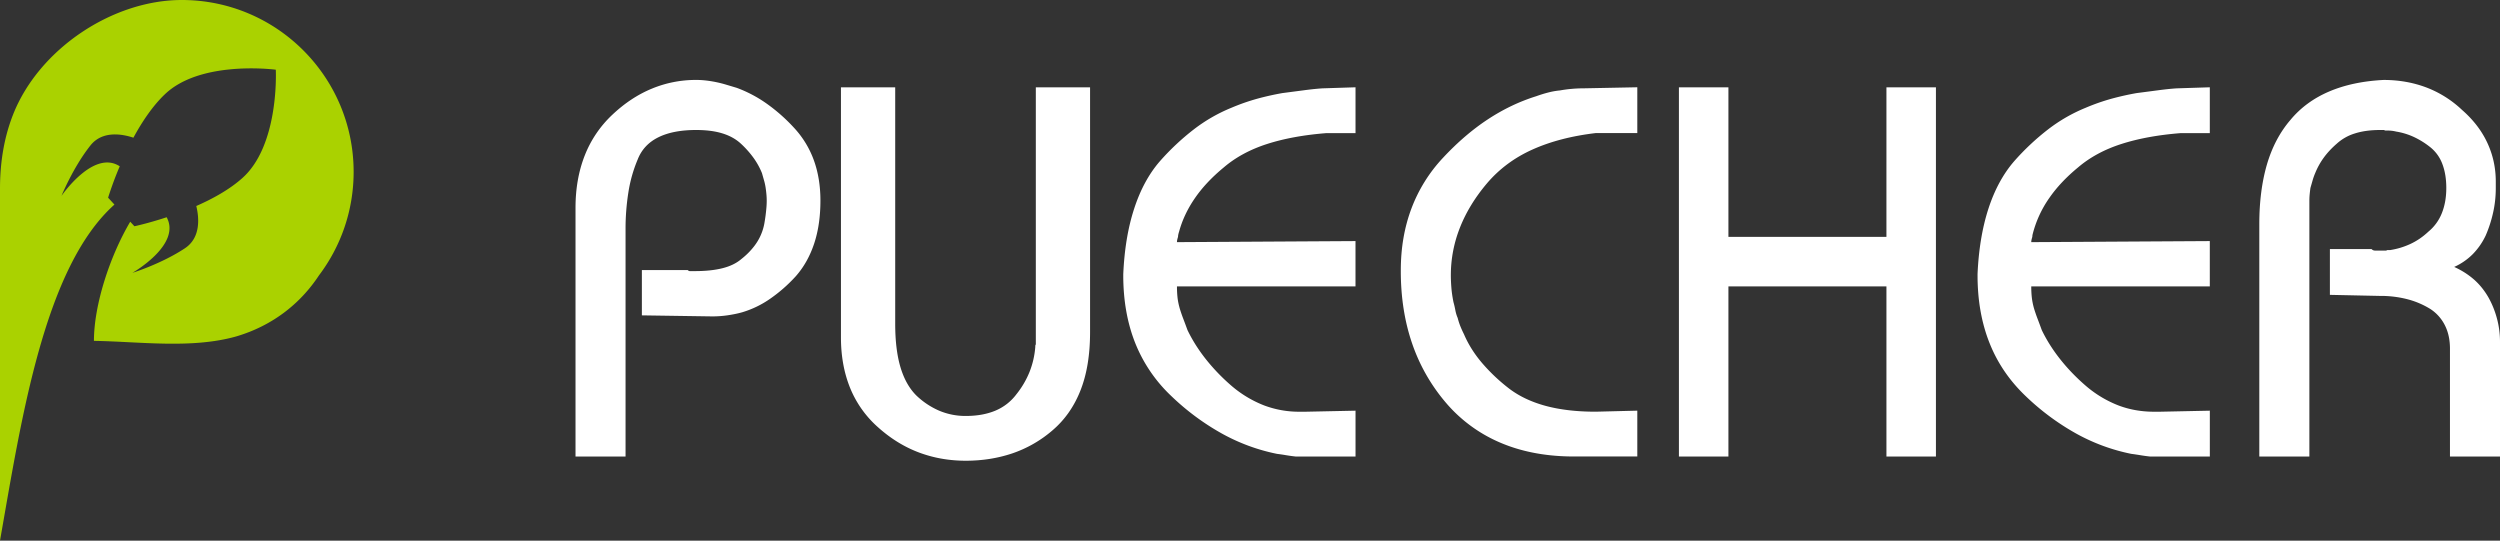 <svg version="1.0" xmlns="http://www.w3.org/2000/svg" width="190.855" height="41.275" xml:space="preserve"><rect width="100%" height="100%" fill="#333333" stroke="none"/><path fill-rule="evenodd" clip-rule="evenodd" fill="#FFF" d="M43.936 34.85V15.872c0-1.474.235-2.808.704-4a8.526 8.526 0 0 1 2.111-3.116c.938-.885 1.943-1.548 3.016-1.99a8.772 8.772 0 0 1 3.377-.664c.241 0 .483.014.724.04a8.93 8.93 0 0 1 1.569.322l.805.241a9.854 9.854 0 0 1 2.289 1.207 13.227 13.227 0 0 1 2.092 1.849 7.247 7.247 0 0 1 1.508 2.473c.334.924.502 1.95.502 3.076 0 1.232-.16 2.331-.482 3.296-.322.965-.791 1.796-1.408 2.493a11.46 11.46 0 0 1-1.949 1.709 7.451 7.451 0 0 1-2.111 1.025 7.099 7.099 0 0 1-.583.141c-.2.041-.396.074-.583.101a8.201 8.201 0 0 1-1.126.08l-5.389-.08v-3.458h3.499a.287.287 0 0 0 .081.06c.025.014.053.02.079.02h.401c.805 0 1.502-.073 2.092-.221.59-.147 1.072-.382 1.447-.704.375-.294.697-.617.965-.965a3.984 3.984 0 0 0 .786-1.748 13.185 13.185 0 0 0 .161-1.246c.014-.174.02-.342.02-.502 0-.134-.006-.282-.02-.442a8.473 8.473 0 0 0-.061-.523 4.074 4.074 0 0 0-.121-.563l-.16-.563a5.556 5.556 0 0 0-.643-1.166 7.312 7.312 0 0 0-.966-1.085c-.376-.349-.845-.61-1.407-.784-.563-.175-1.232-.261-2.011-.261-1.179 0-2.144.188-2.895.563s-1.273.938-1.567 1.689a10.59 10.59 0 0 0-.704 2.472 17.805 17.805 0 0 0-.222 2.875V34.85h-3.82zM64.201 6.665h4.141v18.054c0 1.313.135 2.419.402 3.317.269.898.67 1.615 1.206 2.151a5.894 5.894 0 0 0 1.749 1.166 5.137 5.137 0 0 0 2.031.402c.857 0 1.607-.134 2.251-.402a3.853 3.853 0 0 0 1.608-1.247 6.74 6.74 0 0 0 1.006-1.709 6.49 6.49 0 0 0 .441-1.91v-.08c0-.026.014-.067.041-.12V6.665h4.141v18.697c0 1.716-.24 3.19-.724 4.423-.481 1.232-1.192 2.251-2.13 3.056a9.255 9.255 0 0 1-3.076 1.769c-1.113.375-2.299.563-3.559.563s-2.445-.208-3.559-.624-2.151-1.051-3.115-1.91a8.027 8.027 0 0 1-2.152-3.015c-.469-1.153-.703-2.439-.703-3.86V6.665h.001zm21.551 14.273c.081-1.876.355-3.538.825-4.985.468-1.448 1.118-2.654 1.95-3.62a18.634 18.634 0 0 1 2.633-2.472 12.315 12.315 0 0 1 2.834-1.628 15.976 15.976 0 0 1 2.012-.704 21.343 21.343 0 0 1 1.889-.422l1.689-.221c.509-.067.965-.114 1.367-.141l2.532-.081v3.498h-2.211c-1.716.135-3.224.409-4.523.825s-2.406 1.012-3.317 1.789c-.911.75-1.648 1.534-2.211 2.352s-.965 1.669-1.206 2.553a2.242 2.242 0 0 0-.061.222.958.958 0 0 0-.021.18c-.026.081-.047.155-.061.222s-.02.127-.02.181l13.63-.081v3.458h-13.63c0 .296.014.57.04.825.026.255.081.53.161.824.08.268.174.543.281.824s.215.57.322.865c.375.778.851 1.528 1.427 2.252a15.04 15.04 0 0 0 1.99 2.05 8.644 8.644 0 0 0 2.433 1.448 7.573 7.573 0 0 0 2.715.481h.444l3.819-.08v3.498h-4.583c-.241-.026-.482-.06-.725-.1a17.53 17.53 0 0 0-.683-.101 14.603 14.603 0 0 1-4.242-1.568 18.635 18.635 0 0 1-3.84-2.855 11.337 11.337 0 0 1-2.755-4.061c-.603-1.528-.904-3.243-.904-5.146v-.081zm21.189-.321c0-1.689.269-3.25.805-4.685a11.64 11.64 0 0 1 2.412-3.88c1.1-1.18 2.238-2.158 3.418-2.935s2.412-1.368 3.699-1.77c.295-.106.596-.201.904-.281s.609-.134.904-.161a10.412 10.412 0 0 1 1.81-.162l4.102-.081v3.498h-3.178c-1.822.215-3.424.63-4.805 1.247-1.38.616-2.539 1.474-3.479 2.573-.91 1.072-1.602 2.198-2.07 3.377s-.703 2.399-.703 3.66c0 .268.013.576.039.924.027.349.081.724.162 1.126.054.188.1.389.141.604.039.214.1.415.181.603.054.215.121.422.2.623.081.201.175.409.282.624.321.75.765 1.46 1.327 2.13a13.747 13.747 0 0 0 2.01 1.93c.777.617 1.723 1.079 2.836 1.388 1.111.308 2.404.461 3.879.461l3.178-.08v3.498h-5.068c-2.063-.026-3.898-.396-5.508-1.105a11.19 11.19 0 0 1-4.101-3.076 13.84 13.84 0 0 1-2.533-4.503c-.563-1.662-.845-3.485-.845-5.468v-.079h.001zm21.231 14.233V6.665h3.779v11.419h12.063V6.665h3.779V34.85h-3.779V21.863h-12.063V34.85h-3.779zm22.797-13.912c.082-1.876.357-3.538.824-4.985.469-1.448 1.121-2.654 1.951-3.62a18.634 18.634 0 0 1 2.633-2.472 12.315 12.315 0 0 1 2.834-1.628 15.92 15.92 0 0 1 2.012-.704 21.343 21.343 0 0 1 1.889-.422l1.689-.221c.51-.067.965-.114 1.367-.141l2.533-.081v3.498h-2.211c-1.717.135-3.225.409-4.523.825-1.301.416-2.406 1.012-3.318 1.789-.912.75-1.648 1.534-2.211 2.352a8.405 8.405 0 0 0-1.266 2.775.875.875 0 0 0-.02.18c-.027.081-.047.155-.061.222s-.021.127-.021.181l13.631-.081v3.458H155.07c0 .296.014.57.041.825.027.255.08.53.16.824.08.268.174.543.281.824s.215.57.322.865c.375.778.852 1.528 1.428 2.252s1.238 1.407 1.99 2.05a8.612 8.612 0 0 0 2.432 1.448c.846.321 1.75.481 2.713.481h.446l3.82-.08v3.498h-4.584c-.242-.026-.482-.06-.723-.1-.242-.04-.471-.074-.684-.101a14.626 14.626 0 0 1-4.244-1.568 18.677 18.677 0 0 1-3.838-2.855c-1.234-1.179-2.152-2.533-2.754-4.061-.604-1.528-.906-3.243-.906-5.146v-.081h-.001zM172.48 34.85V17.119c0-1.716.195-3.237.582-4.563.391-1.328.986-2.46 1.791-3.397.777-.939 1.762-1.662 2.955-2.172 1.191-.509 2.58-.804 4.16-.884 1.154 0 2.232.188 3.236.563a8.208 8.208 0 0 1 2.756 1.729c.857.75 1.502 1.588 1.93 2.513.43.925.643 1.91.643 2.955v.483c0 .644-.066 1.267-.201 1.87a9.628 9.628 0 0 1-.563 1.75 5.198 5.198 0 0 1-1.004 1.447 4.708 4.708 0 0 1-1.408.965c.537.242 1.018.543 1.447.905s.805.811 1.125 1.347c.297.51.523 1.06.684 1.649a6.8 6.8 0 0 1 .242 1.809v8.766h-3.82v-8.242c0-.67-.127-1.26-.383-1.769a3.171 3.171 0 0 0-1.104-1.247 6.346 6.346 0 0 0-1.73-.744 8.11 8.11 0 0 0-2.131-.261l-3.818-.081v-3.498h3.176c.055.054.107.087.16.101s.107.02.16.02h.764a.302.302 0 0 0 .121-.04h.202c.537-.081 1.053-.235 1.549-.463s.959-.543 1.387-.945a3.489 3.489 0 0 0 1.025-1.407c.227-.563.342-1.207.342-1.93 0-.696-.102-1.307-.301-1.829a2.948 2.948 0 0 0-.904-1.267 6.245 6.245 0 0 0-1.248-.784 5.188 5.188 0 0 0-1.367-.422 2.768 2.768 0 0 0-.642-.08h-.162c-.053 0-.094-.014-.119-.041h-.322c-.723 0-1.359.086-1.91.261a3.625 3.625 0 0 0-1.387.784c-.4.348-.736.71-1.006 1.085a5.556 5.556 0 0 0-.643 1.166c-.08.188-.146.375-.199.563l-.162.563a9.432 9.432 0 0 0-.061.523c-.014.16-.02.308-.02.442v19.54h-3.822v-.002z"/><path fill-rule="evenodd" clip-rule="evenodd" fill="#AAD200" d="M0 41.275v-26.86c0-2.086.332-3.975.996-5.662C2.962 3.75 8.58 0 13.876 0c7.246 0 13.121 5.875 13.121 13.121 0 2.969-.986 5.706-2.648 7.905-1.425 2.165-3.548 3.838-6.309 4.656-3.413.967-7.406.393-10.869.341 0-2.762 1.223-6.476 2.771-9.097l.32.347s1.047-.222 2.461-.688c1.145 2.109-2.616 4.245-2.616 4.245s2.233-.695 4.014-1.88c1.226-.816 1.077-2.348.864-3.224 1.267-.556 2.554-1.268 3.531-2.146 2.688-2.416 2.56-7.707 2.54-8.218-.002-.052.008-.039-.049-.046-.551-.065-5.775-.614-8.392 1.855-.955.901-1.771 2.125-2.43 3.341-.855-.284-2.37-.559-3.284.596-1.329 1.677-2.206 3.844-2.206 3.844s2.439-3.572 4.446-2.256a26.157 26.157 0 0 0-.888 2.396l.484.526C3.365 20.419 1.632 32.017 0 41.275z"/></svg>